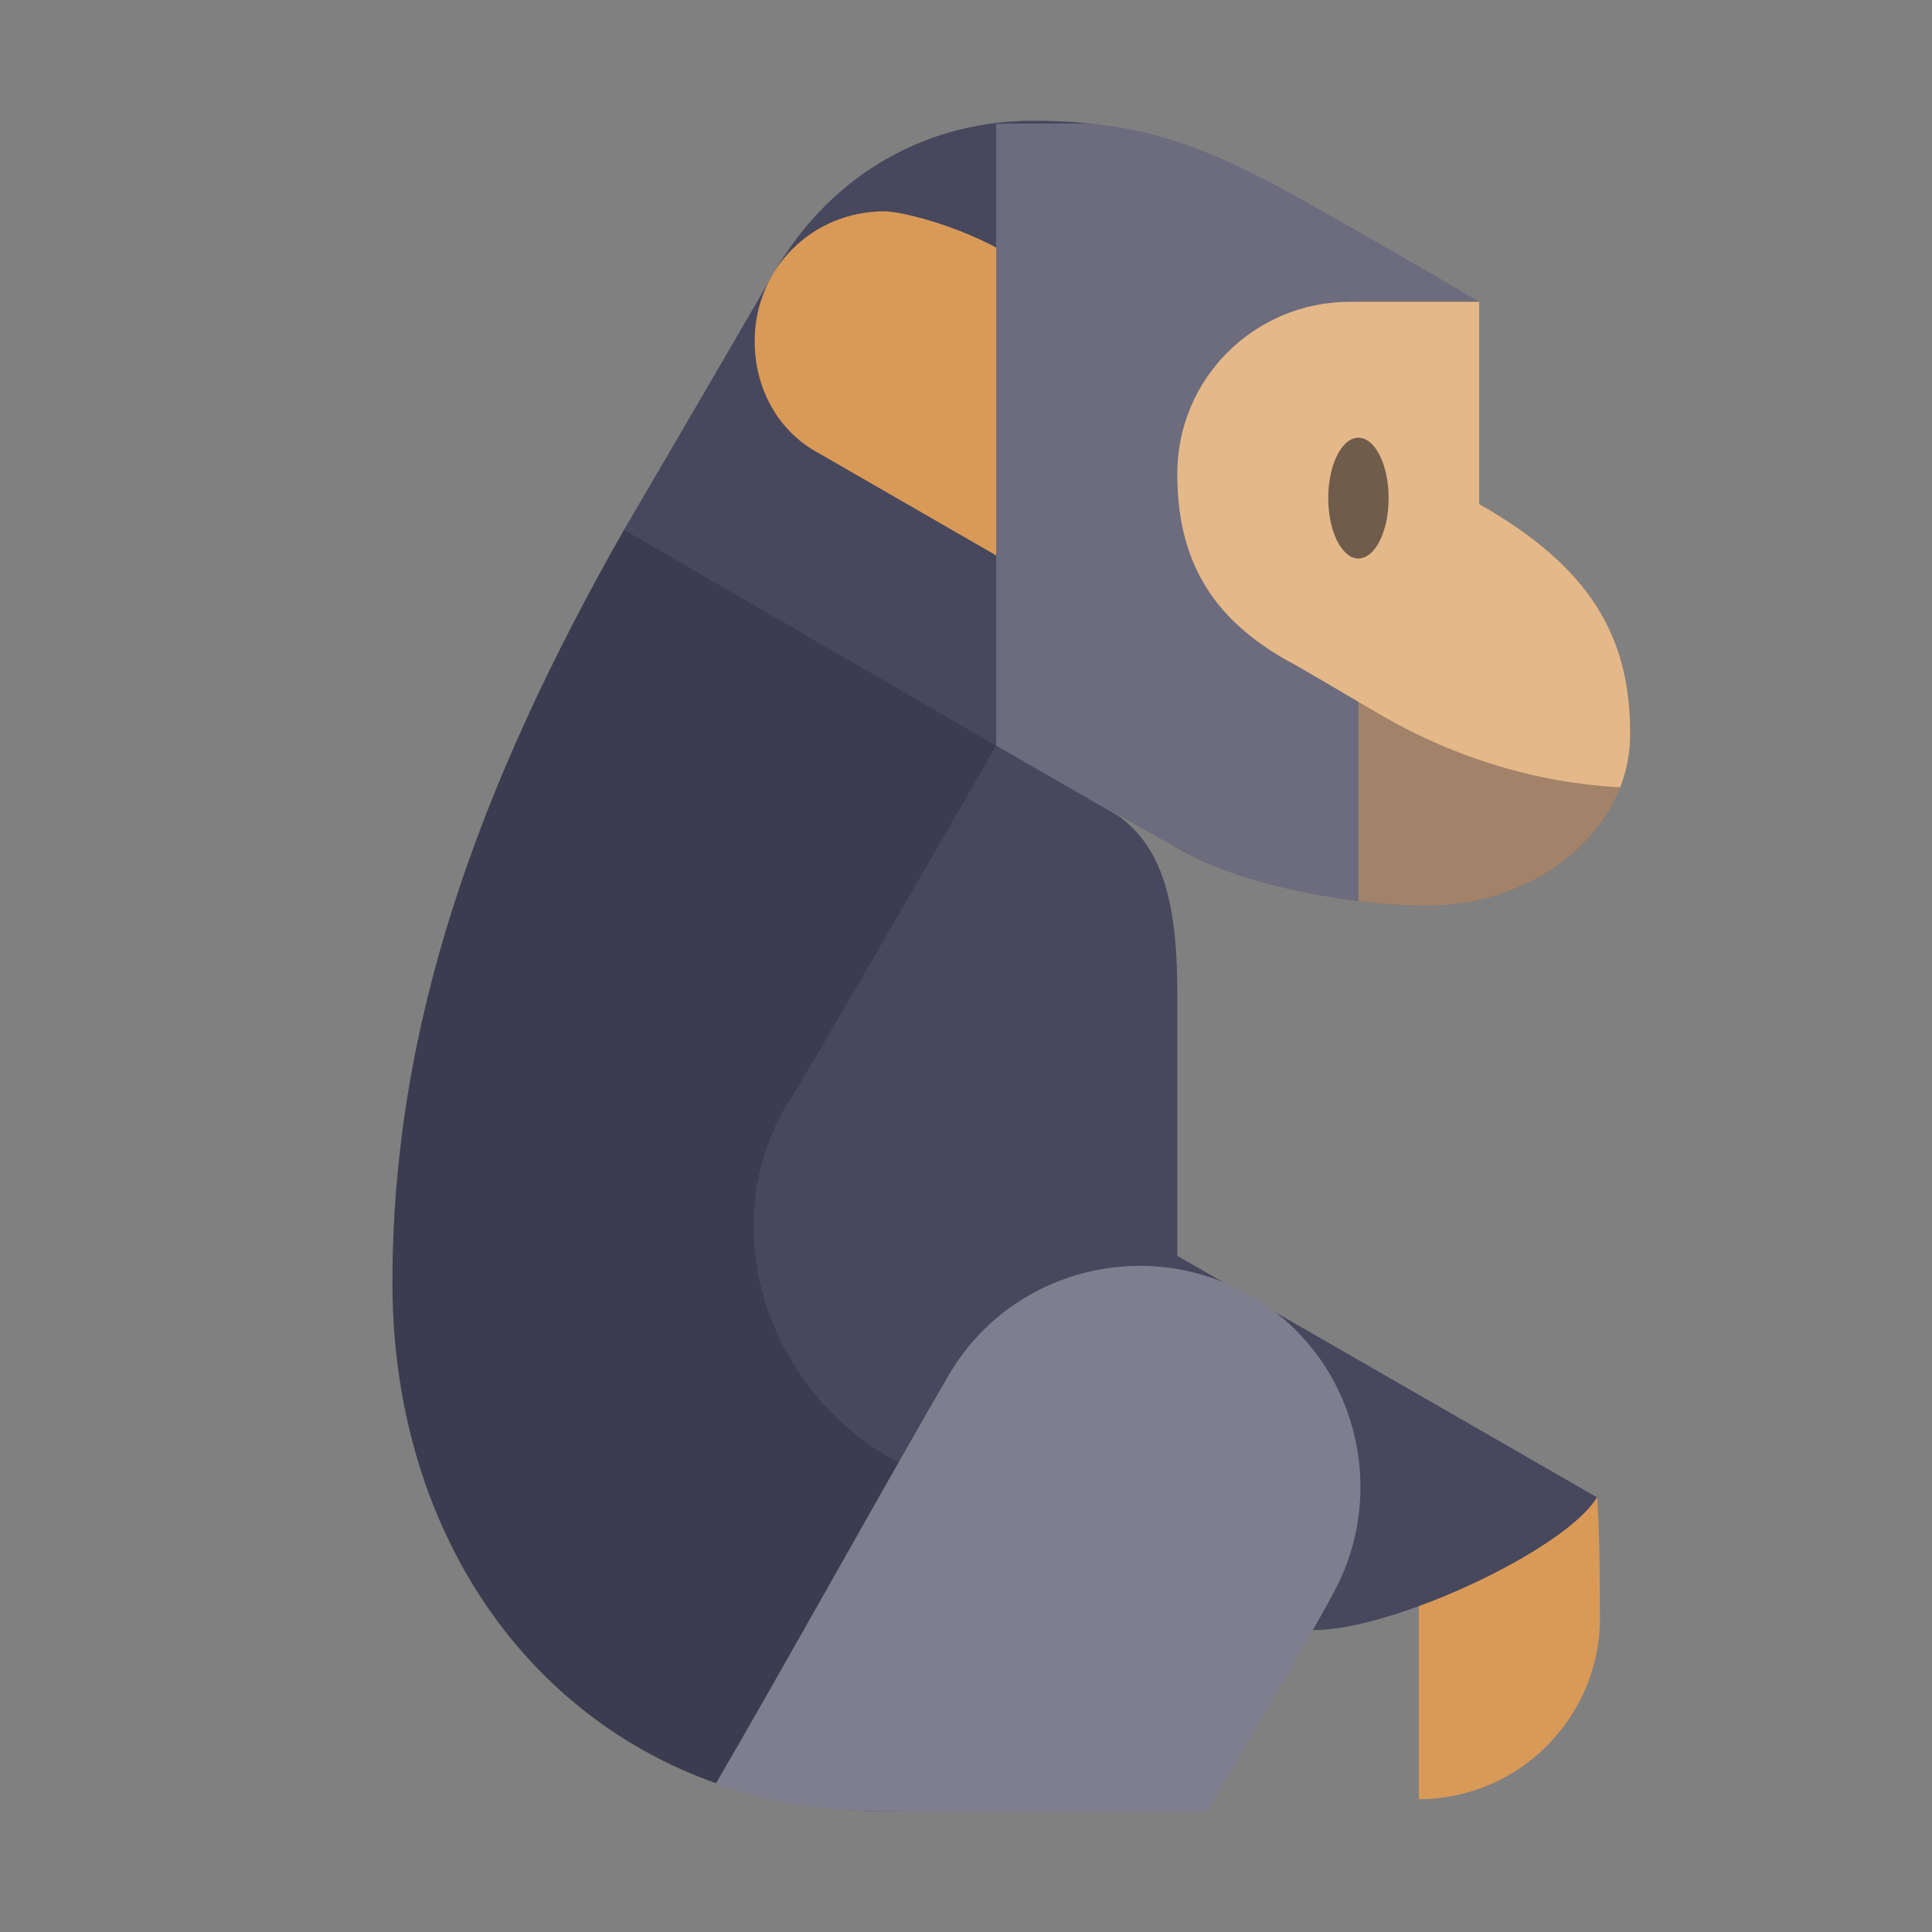 <?xml version="1.0" encoding="utf-8"?>
<!-- Generator: Adobe Illustrator 22.1.0, SVG Export Plug-In . SVG Version: 6.00 Build 0)  -->
<svg version="1.1" id="Layer_1" xmlns="http://www.w3.org/2000/svg" xmlns:xlink="http://www.w3.org/1999/xlink" x="0px" y="0px"
	 viewBox="0 0 64 64" style="enable-background:new 0 0 64 64;" xml:space="preserve">
<rect x="0" y="0" width="64" height="64" fill="#808080" stroke="none"/>
<style type="text/css">
	.st0{fill:#D99A57;}
	.st1{opacity:0.15;clip-path:url(#SVGID_2_);}
	.st2{clip-path:url(#SVGID_2_);fill:#FFFFFF;fill-opacity:0.2;}
	.st3{opacity:0.5;clip-path:url(#SVGID_2_);fill:#D99A57;}
	.st4{clip-path:url(#SVGID_2_);}
	.st5{opacity:0.3;fill:#FFFFFF;}
	.st6{fill:#231F20;fill-opacity:0.6;}
	.st7{fill:#47475E;}
</style>
<path class="st0" d="M47,49.6h5.9c0,0,0.1,0.7,0.1,4c0,3.3-2.7,6-6,6V49.6z"/>
<g>
	<defs>
		<path id="SVGID_1_" d="M25.6,9.1C27.6,5.6,30.9,4,34.2,4c3.6,0,5.8,0.8,9.6,3C47,8.8,49,10,49,10v6.7c3.7,2.1,5,4.4,5,7.6
			c0,3.3-3.2,5.7-6.7,5.7c-2.6,0-6.3-0.7-8.3-1.9l-2.3-1.3c1.7,1,2.3,2.8,2.3,6.1s0,8.7,0,8.7l13.9,8c-1,1.7-6.7,4.4-9.4,4.4
			c-4.7,0-6,6-14.2,6C19.7,60,13,52.5,13,42.5c0-8.5,2.8-16.4,7.7-25C23.4,12.9,24.9,10.3,25.6,9.1z"/>
	</defs>
	<use xlink:href="#SVGID_1_"  style="overflow:visible;fill:#47475E;"/>
	<clipPath id="SVGID_2_">
		<use xlink:href="#SVGID_1_"  style="overflow:visible;"/>
	</clipPath>
	<path class="st1" d="M33,24.7c0,0-6.5,11.3-7,12c-2.4,4.2-0.4,9.4,3.5,11.6c0.5,0.3,4,2,4,2L29.2,60H13V13.1L33,24.7z"/>
	<polygon class="st2" points="54,4 33,4.1 33,24.7 42.2,30 54,30 	"/>
	<rect x="45" y="10" class="st3" width="11" height="20"/>
	<g class="st4">
		<path class="st0" d="M44.7,10c-3.1,0-5.7,2.5-5.7,5.7c0,2.8,1.1,4.7,3.5,6.1c0.7,0.4-0.3-0.2,3.1,1.8c2.7,1.6,5.8,2.5,8.9,2.5
			c0.4,0,1.5,0,1.5,0V10C56,10,45.7,10,44.7,10z"/>
		<path class="st5" d="M44.7,10c-3.1,0-5.7,2.5-5.7,5.7c0,2.8,1.1,4.7,3.5,6.1c0.7,0.4-0.3-0.2,3.1,1.8c2.7,1.6,5.8,2.5,8.9,2.5
			c0.4,0,1.5,0,1.5,0V10C56,10,45.7,10,44.7,10z"/>
	</g>
</g>
<ellipse class="st6" cx="45" cy="16.5" rx="1" ry="2"/>
<path class="st0" d="M33,8.2v10.2c0,0-5.2-3-5.9-3.4c-1.3-0.7-2.1-2.1-2.1-3.7C25,8.9,26.9,7,29.3,7C29.8,7,31.5,7.4,33,8.2z"/>
<g>
	<path class="st7" d="M31.4,45.6c2-3.5,6.5-4.7,10-2.7c3.5,2,4.7,6.5,2.7,10c-0.4,0.8-4.1,7.1-4.1,7.1H29.2c-2,0-3.8-0.3-5.5-0.9
		C25.3,56.4,29.7,48.5,31.4,45.6z"/>
	<path class="st5" d="M31.4,45.6c2-3.5,6.5-4.7,10-2.7c3.5,2,4.7,6.5,2.7,10c-0.4,0.8-4.1,7.1-4.1,7.1H29.2c-2,0-3.8-0.3-5.5-0.9
		C25.3,56.4,29.7,48.5,31.4,45.6z"/>
</g>
</svg>
